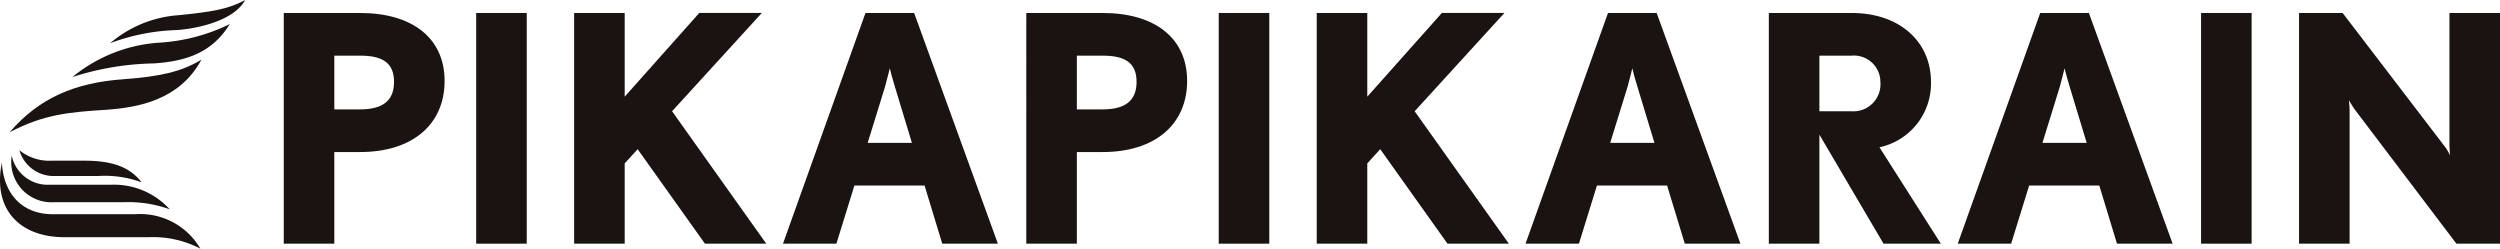 <svg xmlns="http://www.w3.org/2000/svg" xmlns:xlink="http://www.w3.org/1999/xlink" width="220" height="21.883" viewBox="0 0 220 21.883">
  <defs>
    <clipPath id="clip-path">
      <rect id="Rectangle_106" data-name="Rectangle 106" width="220" height="21.883" fill="none"/>
    </clipPath>
  </defs>
  <g id="Group_96" data-name="Group 96" clip-path="url(#clip-path)">
    <path id="Path_213" data-name="Path 213" d="M42.441,13.87h-2.28v8.064H35.712V1.634h6.729c4.532,0,7.424,2.169,7.424,5.979,0,3.837-2.837,6.257-7.424,6.257m0-8.482h-2.28v4.728h2.28c2,0,2.975-.779,2.975-2.419,0-1.668-1-2.308-2.975-2.308" transform="translate(-10.741 -0.491)" fill="#1a1311"/>
    <rect id="Rectangle_103" data-name="Rectangle 103" width="4.449" height="20.3" transform="translate(41.904 1.143)" fill="#1a1311"/>
    <path id="Path_214" data-name="Path 214" d="M83.768,21.934l-5.923-8.315-1.14,1.251v7.064H72.256V1.634h4.449V9l6.563-7.369h5.506l-7.9,8.649,8.287,11.651Z" transform="translate(-21.732 -0.491)" fill="#1a1311"/>
    <path id="Path_215" data-name="Path 215" d="M112.556,21.934,111,16.817h-6.174l-1.584,5.117h-4.7l7.258-20.3h4.283l7.369,20.3ZM108.386,8.113c-.194-.639-.417-1.446-.445-1.613-.027.084-.222.918-.417,1.613l-1.53,4.95h3.893Z" transform="translate(-29.638 -0.491)" fill="#1a1311"/>
    <path id="Path_216" data-name="Path 216" d="M135.891,13.87h-2.28v8.064h-4.449V1.634h6.729c4.532,0,7.424,2.169,7.424,5.979,0,3.837-2.837,6.257-7.424,6.257m0-8.482h-2.28v4.728h2.28c2,0,2.975-.779,2.975-2.419,0-1.668-1-2.308-2.975-2.308" transform="translate(-38.848 -0.491)" fill="#1a1311"/>
    <rect id="Rectangle_104" data-name="Rectangle 104" width="4.449" height="20.3" transform="translate(107.248 1.143)" fill="#1a1311"/>
    <path id="Path_217" data-name="Path 217" d="M177.218,21.934,171.3,13.619l-1.14,1.251v7.064h-4.449V1.634h4.449V9l6.563-7.369h5.506l-7.9,8.649,8.287,11.651Z" transform="translate(-49.839 -0.491)" fill="#1a1311"/>
    <path id="Path_218" data-name="Path 218" d="M206.006,21.934l-1.558-5.117h-6.173l-1.585,5.117h-4.7l7.258-20.3h4.283l7.37,20.3ZM201.835,8.113c-.2-.639-.417-1.446-.446-1.613-.027.084-.222.918-.416,1.613l-1.531,4.95h3.893Z" transform="translate(-57.744 -0.491)" fill="#1a1311"/>
    <path id="Path_219" data-name="Path 219" d="M232.705,21.934,227.06,12.34v9.594h-4.449V1.634H229.9c4.255,0,6.98,2.558,6.98,6.062a5.736,5.736,0,0,1-4.533,5.756l5.4,8.482ZM229.9,5.388H227.06v4.895H229.9A2.381,2.381,0,0,0,232.428,7.7,2.327,2.327,0,0,0,229.9,5.388" transform="translate(-66.954 -0.491)" fill="#1a1311"/>
    <path id="Path_220" data-name="Path 220" d="M260.4,21.934l-1.557-5.117h-6.173l-1.584,5.117h-4.7l7.258-20.3h4.283l7.369,20.3ZM256.233,8.113c-.194-.639-.417-1.446-.445-1.613-.027.084-.222.918-.417,1.613l-1.53,4.95h3.893Z" transform="translate(-74.105 -0.491)" fill="#1a1311"/>
    <rect id="Rectangle_105" data-name="Rectangle 105" width="4.449" height="20.3" transform="translate(193.694 1.143)" fill="#1a1311"/>
    <path id="Path_221" data-name="Path 221" d="M303.185,21.933l-8.954-11.818c-.25-.362-.473-.751-.5-.807,0,.027.056.529.056,1V21.933h-4.45V1.634h3.837l8.955,11.707a4.093,4.093,0,0,1,.5.834c0-.028-.055-.529-.055-1.029V1.634h4.449v20.3Z" transform="translate(-87.022 -0.491)" fill="#1a1311"/>
    <path id="Path_222" data-name="Path 222" d="M25.746,0c-1.491.817-3.03,1.058-5.964,1.346A10.355,10.355,0,0,0,13.867,3.8a18.163,18.163,0,0,1,5.867-1.154C21.705,2.5,24.784,1.779,25.746,0" transform="translate(-4.171 0)" fill="#1a1311"/>
    <path id="Path_223" data-name="Path 223" d="M22.971,3.025a16.256,16.256,0,0,1-6.156,1.636,13.41,13.41,0,0,0-7.7,3.03,24.533,24.533,0,0,1,7.166-1.2c2.885-.193,5.146-.963,6.685-3.463" transform="translate(-2.743 -0.91)" fill="#1a1311"/>
    <path id="Path_224" data-name="Path 224" d="M18.092,7.5c-1.786,1.087-3.655,1.491-6.925,1.732-4.2.308-7.359,1.634-9.956,4.665,2.982-1.587,5.338-1.78,8.368-1.972s6.637-.914,8.512-4.425" transform="translate(-0.364 -2.255)" fill="#1a1311"/>
    <path id="Path_225" data-name="Path 225" d="M2.448,18.914a4.2,4.2,0,0,0,2.886.915H8.123c2.309,0,3.954.452,5.08,1.908a9.337,9.337,0,0,0-3.8-.561H5.643a3.144,3.144,0,0,1-3.2-2.261" transform="translate(-0.736 -5.689)" fill="#1a1311"/>
    <path id="Path_226" data-name="Path 226" d="M1.469,19.592a3.229,3.229,0,0,0,3.323,2.556h5.434a6.625,6.625,0,0,1,5.146,2.164,10.623,10.623,0,0,0-4.067-.624H5.177a3.544,3.544,0,0,1-3.708-4.1" transform="translate(-0.436 -5.892)" fill="#1a1311"/>
    <path id="Path_227" data-name="Path 227" d="M.165,20.465c.141,2.7,1.74,4.542,4.481,4.542H11.88a6.129,6.129,0,0,1,5.751,3.03,8.952,8.952,0,0,0-4.46-1.01H5.655c-3.847,0-6.336-2.384-5.49-6.562" transform="translate(0 -6.155)" fill="#1a1311"/>
  </g>
</svg>
